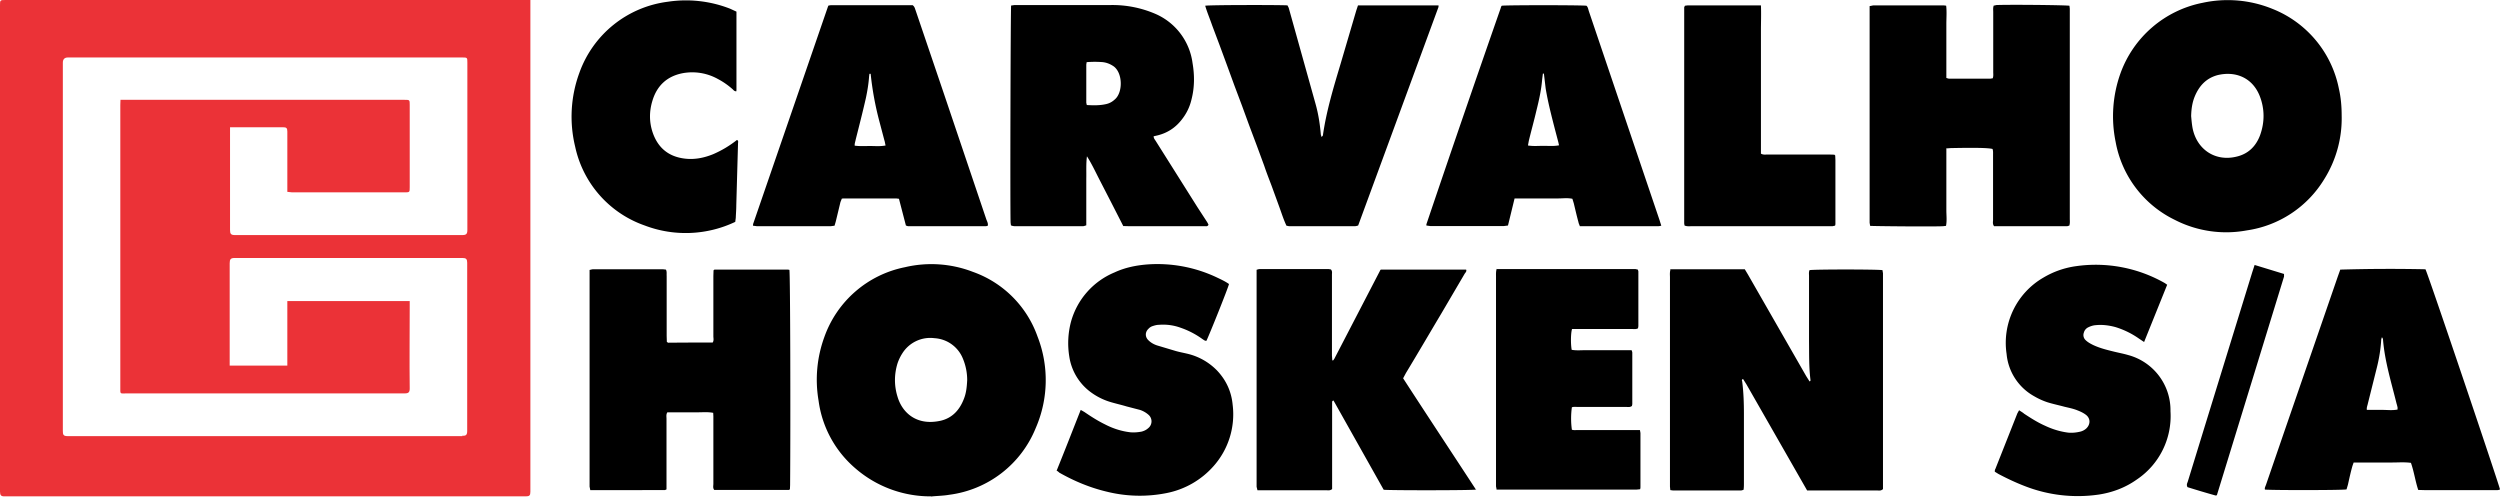 <svg xmlns="http://www.w3.org/2000/svg" fill="none" viewBox="0 0 144 29">
  <path fill="#EB3237" d="M30.55.24V0H.33C0 0 0 0 0 .31v28c0 .22.06.29.29.28h30c.2 0 .26-.05.26-.26V.24Zm-3.91 24.88H3.88c-.24 0-.26-.1-.26-.3V3.61c0-.2.1-.3.3-.3H26.6c.32 0 .32 0 .32.3v9.64c0 .23-.07.29-.29.29h-13.1c-.23 0-.28-.07-.28-.3V7.33h3.05c.19 0 .25.04.25.24v3.48l.28.03h6.45c.32 0 .32 0 .32-.3V6.05c0-.3 0-.3-.3-.3H6.94l-.01.29v16.24c0 .45-.04.38.37.38h16c.23 0 .3-.06.3-.29-.02-1.59 0-3.17 0-4.76v-.27h-7.05v3.72h-3.32v-5.9c0-.23.06-.3.29-.3h13.13c.2 0 .26.07.26.27v9.7c0 .24-.09.28-.29.27Z"/>
  <path fill="#000" d="M96.2 15.51h4.3l.18.3 3.36 5.86.19.3c.08-.03.05-.08.05-.12-.09-.73-.07-1.47-.08-2.2V15.9c0-.12-.02-.23.03-.34.27-.05 3.88-.05 4.2 0l.03.18v12.43c-.12.12-.25.08-.36.08h-4.01l-.2-.35-3.3-5.77-.19-.3c-.1.04-.06.1-.05.14.08.63.1 1.25.1 1.88v3.98c0 .12 0 .24-.02.38-.06.02-.1.04-.16.04h-3.91l-.15-.02-.02-.2V15.98c0-.14-.02-.29.03-.45h-.02Zm38.68-8.86a6.6 6.6 0 0 1-1.01 3.68 6.27 6.27 0 0 1-4.45 2.94 6.49 6.49 0 0 1-4.16-.61 6.22 6.22 0 0 1-3.4-4.49 7.34 7.34 0 0 1 .27-3.92 6.33 6.33 0 0 1 4.75-4.09 6.82 6.82 0 0 1 4.01.35 6.25 6.25 0 0 1 3.83 4.6c.12.52.16 1.05.16 1.55Zm-8.67.04c.02.22.04.46.08.68.24 1.23 1.29 1.94 2.5 1.66.7-.15 1.15-.6 1.39-1.24.27-.75.27-1.52-.02-2.26-.43-1.08-1.42-1.45-2.44-1.2-.65.18-1.05.62-1.3 1.22-.15.36-.2.74-.21 1.13Zm-72.58 21.9a6.6 6.6 0 0 1-4.38-1.63 6.2 6.2 0 0 1-2.1-3.88 7.16 7.16 0 0 1 .33-3.66 6.22 6.22 0 0 1 4.65-4.03 6.64 6.64 0 0 1 3.91.27 6.11 6.11 0 0 1 3.72 3.72 6.9 6.9 0 0 1-.1 5.27 6.23 6.23 0 0 1-4.99 3.85c-.34.06-.7.06-1.05.1l.01-.01Zm2.08-6.69a3.2 3.2 0 0 0-.25-1.25 1.88 1.88 0 0 0-1.63-1.17 1.9 1.9 0 0 0-1.86.88c-.11.17-.2.36-.27.56-.2.65-.2 1.3 0 1.94.27.91 1.1 1.69 2.5 1.37.66-.16 1.07-.62 1.31-1.23.15-.36.18-.73.2-1.1Zm-10.24-6.36c.05.34.07 8.73.04 12.4l-.01.23-.04.05h-4.32c-.09-.11-.05-.24-.05-.35v-3.89l-.01-.2c-.3-.06-.6-.03-.9-.03h-1.74c-.08.12-.05.25-.05.37v4.07c-.05.02-.08.04-.11.04H34l-.04-.2V15.55c.09-.02.14-.04.21-.04h4.02l.17.02c.06.13.03.24.04.36v3.46l.01.34c.04.03.06.05.08.05a229.51 229.51 0 0 1 2.56-.01c.08-.12.04-.25.04-.36V15.9l.01-.33.05-.04h4.25l.08.02-.02-.02Zm66.64-6.97v3.55c0 .3.04.59-.02.89l-.17.02c-.55.03-3.94 0-4.2-.02l-.03-.18V.35c.1-.01.17-.04.25-.04h3.91c.08 0 .16 0 .25.02.04.36.01.71.01 1.06v3.1c.07.02.11.04.16.04h2.38l.13-.02c.05-.12.03-.25.03-.36V.69c0-.12-.02-.24.03-.37.06 0 .1-.02.16-.03.82-.03 3.9 0 4.2.04l.02.17v12.1c0 .12.02.26-.03.4-.05 0-.09.03-.13.03h-4.2c-.1-.13-.06-.26-.06-.36V8.93c0-.12.01-.24-.03-.35-.24-.06-.89-.08-2.4-.05l-.28.02.02.02ZM85.04 28.2c-.31.05-5 .05-5.34.01l-2.89-5.14c-.08.02-.08.07-.08.1v5c-.12.1-.23.07-.34.07h-3.96l-.05-.2v-12.5c.07-.02.12-.04.17-.04h3.99l.12.02c.09.1.06.2.06.29v4.67l.02.28h.05l.02-.03.02-.02s0-.02.02-.03a227043.09 227043.09 0 0 1 2.62-5.05l.03-.06.01-.02.03-.02h4.91c.04.1-.03.16-.08.23l-1.35 2.3c-.68 1.14-1.35 2.29-2.04 3.43l-.16.3c1.38 2.13 2.79 4.26 4.2 6.42l.02-.02ZM62.61 8.99c-.06.44-.03.87-.04 1.31v2.68c-.08.02-.13.05-.2.05H58.6c-.12 0-.24.01-.37-.05l-.02-.16c-.03-1.06 0-12.19.03-12.5l.2-.03H64a6.27 6.27 0 0 1 2.53.5 3.6 3.6 0 0 1 2.16 2.84c.12.7.12 1.4-.06 2.1-.1.43-.29.82-.57 1.17-.36.46-.82.76-1.39.9l-.22.05c0 .12.07.19.12.27l2.4 3.81.54.83a1 1 0 0 1 .1.19c-.06.1-.13.08-.19.08h-4.35l-.37-.01-.7-1.37-.69-1.34c-.23-.45-.44-.9-.71-1.32h.02Zm-.02-5.4-.02.13v2.2l.03.13c.37.02.73.03 1.09-.05.2-.04.37-.13.52-.27.47-.39.47-1.5-.05-1.9-.2-.14-.4-.22-.63-.25a5.9 5.9 0 0 0-.94 0v.01Zm77.12 11.93c.14.25 4.23 12.37 4.29 12.67-.1.06-.23.04-.34.04h-4.02l-.35-.01c-.17-.51-.24-1.05-.42-1.56-.37-.05-.73-.02-1.08-.02h-2.22l-.07.2c-.1.35-.18.72-.26 1.08l-.08.27c-.26.05-4.28.05-4.7.01-.03-.1.04-.2.07-.3l1.08-3.14 3.05-8.84.14-.39a97.9 97.9 0 0 1 4.9-.02l.01.01Zm-2.51 3.9-.04.12c-.03.55-.12 1.1-.25 1.62l-.52 2.08c-.02.11-.08.23-.06.37h.9c.28 0 .57.04.87-.02v-.12a2.37 2.37 0 0 0-.06-.23c-.3-1.22-.68-2.43-.78-3.7 0-.03-.03-.07-.06-.12ZM82.16 13v-.08C83.57 8.75 85 4.59 86.45.44c0-.04.03-.08.05-.11.26-.04 4.52-.04 4.88 0 .09.08.1.2.14.32l2.73 8.07 1.34 3.96.1.32a.87.87 0 0 1-.18.03H91c-.03-.09-.07-.16-.08-.23-.1-.36-.18-.72-.27-1.09l-.08-.26c-.28-.06-.55-.02-.81-.02h-2.52l-.38 1.56-.23.03h-4.25l-.22-.03V13Zm6.76-8.76h-.05l-.04.32c-.05.61-.18 1.2-.33 1.8-.14.6-.3 1.17-.44 1.75l-.05.27c.32.05.61.02.9.02.29 0 .58.03.89-.03l-.04-.18-.2-.76c-.2-.78-.4-1.55-.53-2.34l-.1-.84v-.01ZM56.9 13l-.1.03h-4.48c-.04 0-.08-.02-.14-.04l-.4-1.54-.16-.02H48.6l-.11.01-.08.2-.27 1.12-.07.24-.22.03H43.6l-.23-.03.01-.1L47.67.44a.77.77 0 0 1 .05-.12l.13-.02h4.72c.12.09.13.2.17.3l1.65 4.86 2.41 7.14c.04.13.12.24.1.38Zm-6.75-8.75h-.07l-.02.15c-.03.43-.1.85-.19 1.27-.18.79-.38 1.57-.58 2.36-.02.12-.07.23-.06.36.3.04.6.02.9.02.28 0 .57.03.88-.03-.03-.11-.04-.22-.07-.3l-.28-1.06a17.7 17.7 0 0 1-.51-2.77ZM82.86.31c0 .07 0 .1-.02.14l-4.61 12.54c-.07.02-.14.04-.2.04h-3.78L74.1 13c-.17-.36-.29-.75-.43-1.13l-.43-1.18c-.14-.37-.29-.75-.42-1.14l-.42-1.14-.44-1.17-.42-1.15-.44-1.17-.42-1.15-.42-1.14-.44-1.17c-.13-.38-.29-.75-.4-1.13.28-.05 4.38-.05 4.74-.02l.07.14L75.78 6c.16.57.25 1.16.3 1.75l.04.14c.05-.05.08-.07.08-.1.2-1.4.61-2.75 1.02-4.12l.9-3.06.1-.3h4.65-.02Zm41.97 16.09-1.33 3.3-.3-.2a4.8 4.8 0 0 0-1.35-.66c-.37-.1-.75-.15-1.14-.11-.15.01-.3.06-.44.13a.47.47 0 0 0-.24.3.4.4 0 0 0 .09.42c.13.13.28.21.44.29.38.18.78.28 1.19.38.28.07.56.12.83.2a3.29 3.29 0 0 1 2.44 3.24 4.4 4.4 0 0 1-1.94 3.93c-.66.47-1.41.75-2.21.87a8.38 8.38 0 0 1-4.24-.49c-.52-.2-1.03-.44-1.52-.7l-.21-.13c0-.05 0-.11.03-.15l1.27-3.21.1-.18c.1.07.2.12.29.2.38.25.77.5 1.2.69.42.2.87.34 1.34.4.22.02.44 0 .66-.05a.8.8 0 0 0 .38-.19c.24-.23.25-.56 0-.77-.15-.12-.32-.2-.5-.27-.24-.1-.5-.15-.75-.21-.33-.09-.67-.16-.99-.26a4 4 0 0 1-.75-.34 3.11 3.11 0 0 1-1.6-2.44 4.34 4.34 0 0 1 2.12-4.4 5 5 0 0 1 1.89-.66 8.03 8.03 0 0 1 5.11.98l.14.1-.01-.01ZM60.85 27.14c.48-1.18.93-2.34 1.4-3.53l.21.12c.38.26.77.51 1.18.71.46.24.95.4 1.47.46.22.02.44 0 .65-.04.15-.04.27-.1.38-.2a.5.5 0 0 0 0-.78 1.39 1.39 0 0 0-.48-.27l-.77-.2c-.33-.1-.66-.17-.98-.27a3.69 3.69 0 0 1-1.16-.61 3.12 3.12 0 0 1-1.16-2 4.82 4.82 0 0 1 .1-2 4.32 4.32 0 0 1 2.51-2.84c.6-.28 1.25-.41 1.91-.46a8 8 0 0 1 4 .76c.23.11.47.22.68.37-.06.26-1.15 2.97-1.3 3.27-.1.01-.16-.06-.23-.1a4.8 4.8 0 0 0-1.25-.65 2.94 2.94 0 0 0-1.26-.17c-.13 0-.26.04-.38.08a.55.55 0 0 0-.22.15c-.2.19-.2.47 0 .66.14.14.32.24.51.3l1.07.32c.21.06.43.1.64.15a3.5 3.5 0 0 1 1.73.97c.53.56.83 1.22.9 1.97a4.49 4.49 0 0 1-1.1 3.54 4.86 4.86 0 0 1-2.7 1.55 7.87 7.87 0 0 1-3.45-.08c-.97-.23-1.88-.61-2.74-1.1-.03-.03-.06-.06-.14-.11l-.02.03ZM86.18 15.5h8.03l.13.03.03.1v3.16l-.02.12c-.12.07-.25.04-.37.04h-3.43c-.08.25-.08.9-.02 1.2.28.05.56.02.85.02h2.6c.02.06.04.1.04.15v2.96l-.02.1c-.1.09-.23.06-.34.06h-2.77c-.12 0-.24-.02-.35.02a4.7 4.7 0 0 0 0 1.29c.1.04.23.02.35.02h3.57l.03.17v3.1c0 .04 0 .08-.02.14l-.2.02H86.2c0-.08-.03-.15-.03-.2V15.93c0-.14-.01-.28.04-.45l-.02.02ZM42.42.65v4.49a.5.5 0 0 1-.01.12c-.11 0-.16-.07-.2-.11a4.29 4.29 0 0 0-.86-.6 3.04 3.04 0 0 0-2.05-.33c-.89.18-1.46.72-1.72 1.58-.19.62-.19 1.24.02 1.85.3.86.9 1.36 1.8 1.48.58.08 1.14-.03 1.68-.25a6.04 6.04 0 0 0 1.37-.82c.1.05.06.14.06.2l-.1 3.56c0 .25-.02.48-.03.73l-.03.23a6.64 6.64 0 0 1-5.21.21 6.18 6.18 0 0 1-4.01-4.54 7.32 7.32 0 0 1 .24-4.25 6.24 6.24 0 0 1 5.1-4.1 6.98 6.98 0 0 1 3.58.4l.37.17V.65ZM101.43.3c.02.52 0 .99 0 1.46v7.09c.14.08.27.05.38.05h3.53l.32.01.05.05V9l.01.22v3.7l-.02.08c-.05 0-.11.03-.17.03h-8.1c-.12 0-.26.02-.4-.04l-.02-.12V.43c0-.03.03-.06.04-.1l.16-.02h4.23-.01Zm28.43 14.96 1.7.52v.15l-3.87 12.6c-.05 0-.09.02-.11 0-.54-.15-1.07-.31-1.58-.47-.07-.13-.02-.22.01-.3l.9-2.93 2.82-9.15.14-.43-.01.01Z"/>
</svg>